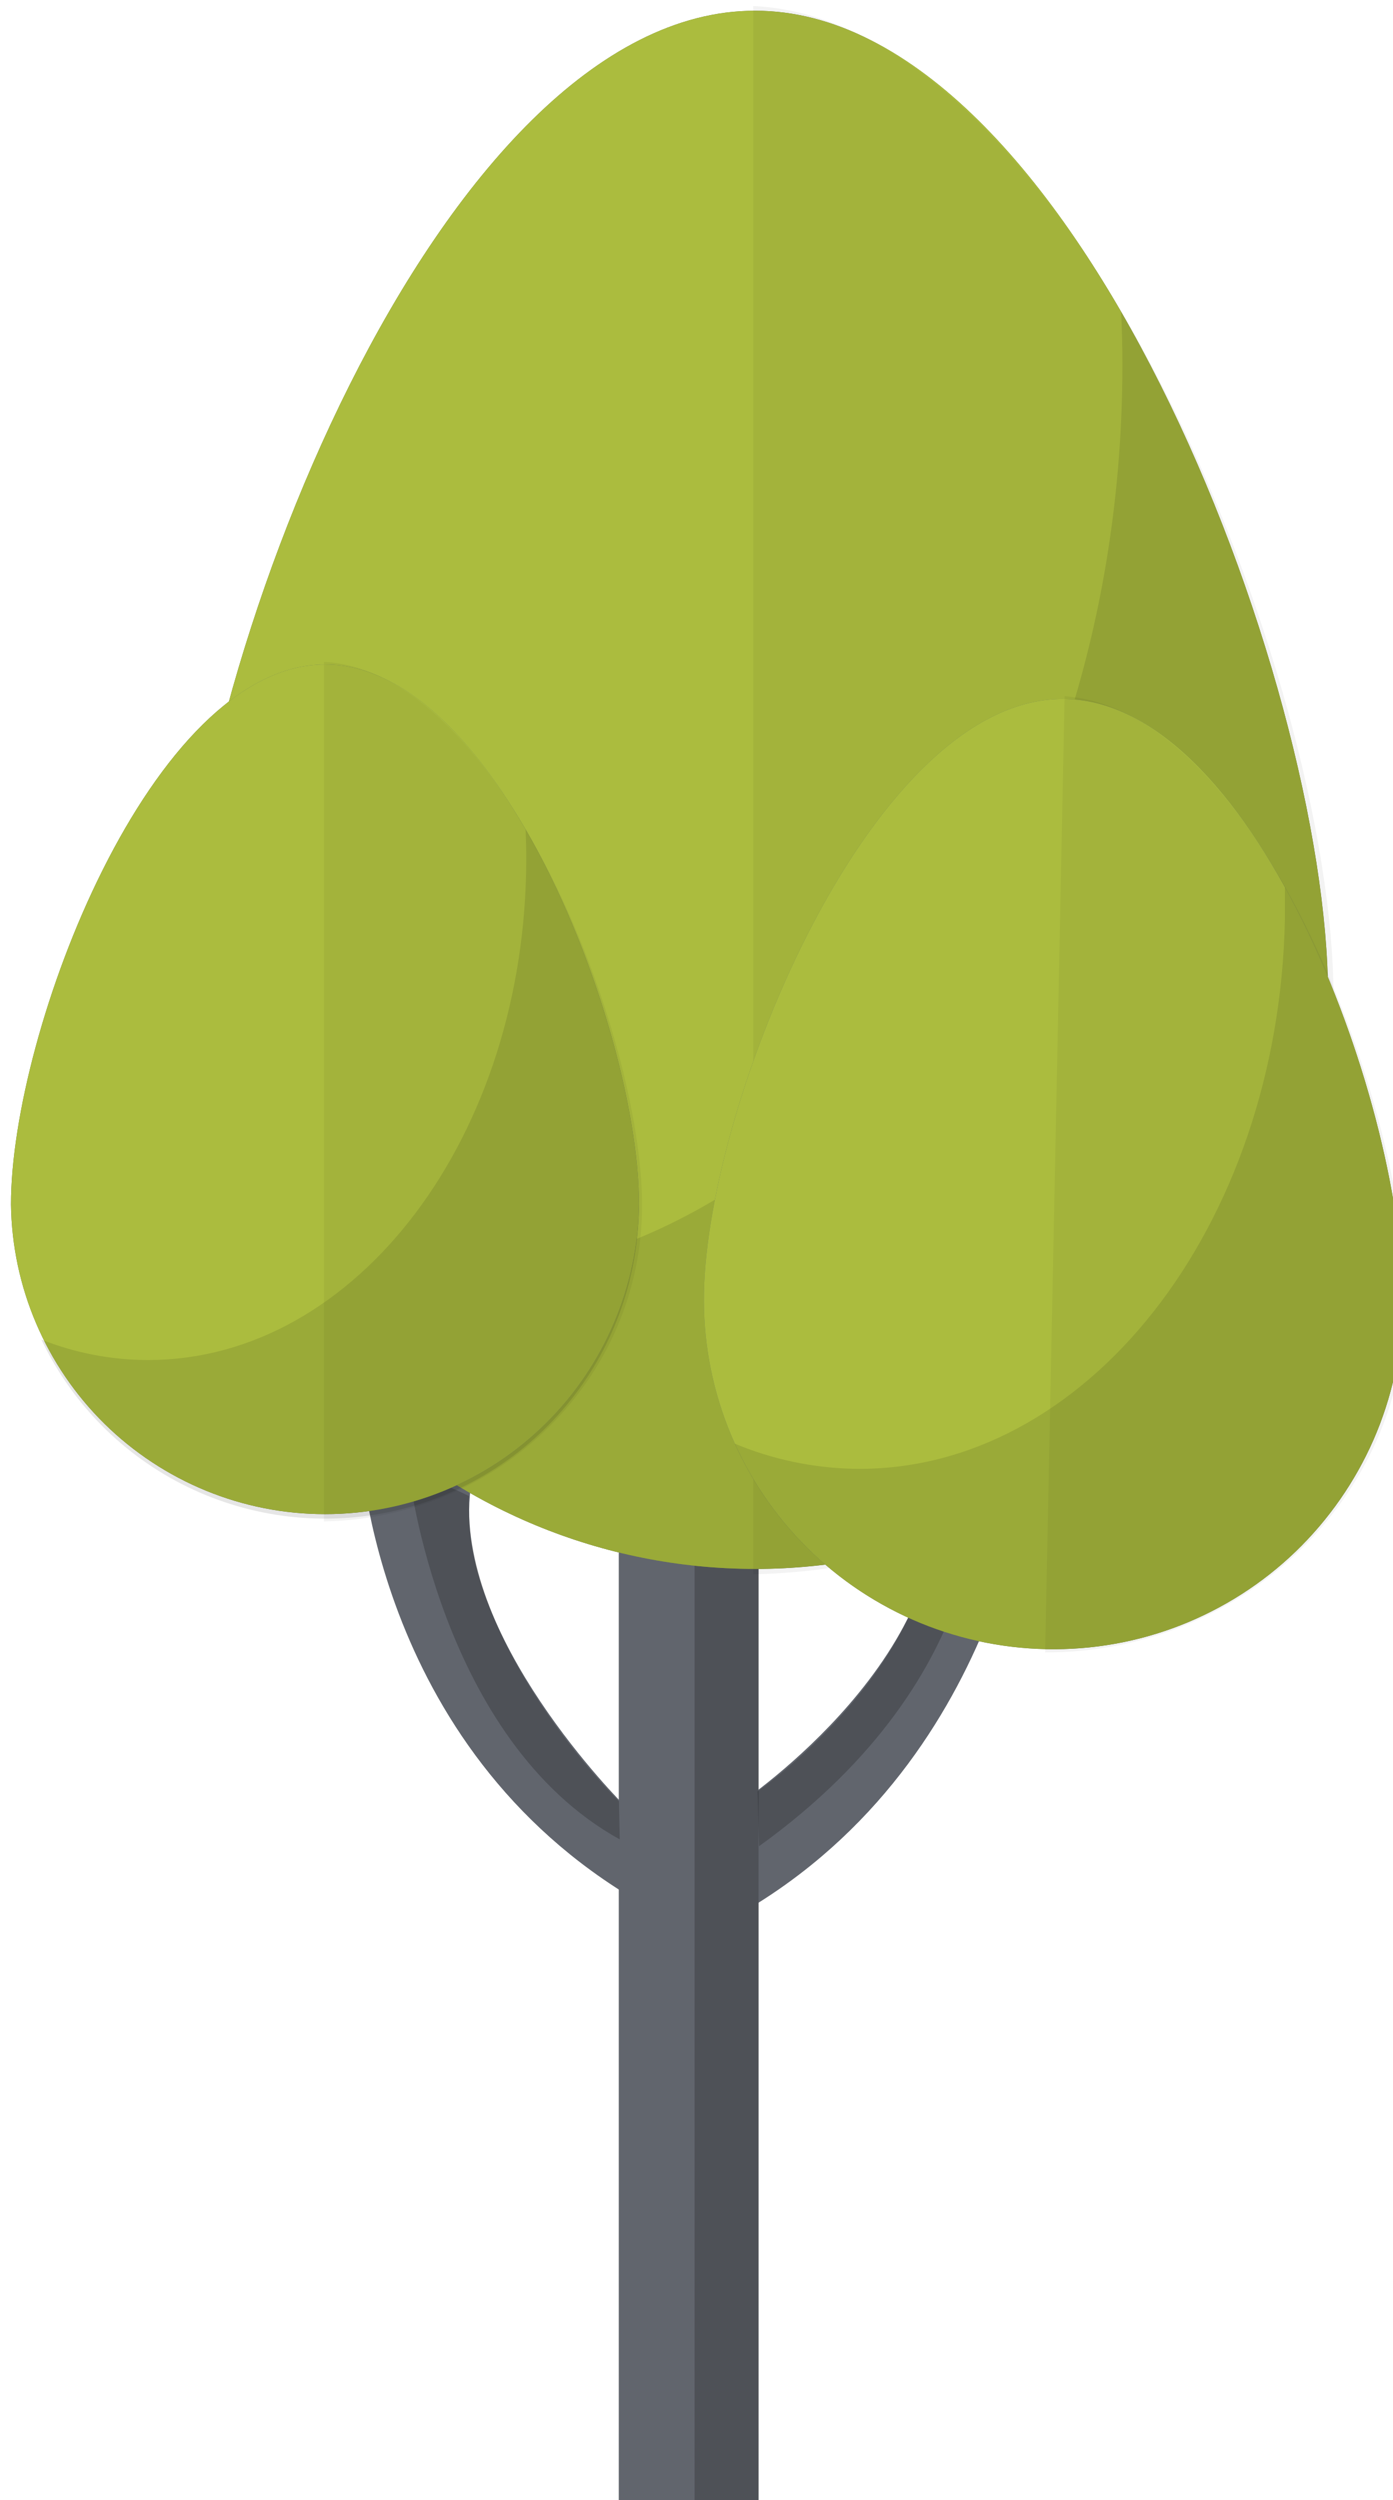 <?xml version="1.0" encoding="UTF-8" standalone="no"?>
<!-- Created with Inkscape (http://www.inkscape.org/) -->

<svg
   width="22.787mm"
   height="40.883mm"
   viewBox="0 0 22.787 40.883"
   version="1.1"
   id="svg1"
   inkscape:version="1.3 (0e150ed, 2023-07-21)"
   sodipodi:docname="Favicon_neu.svg"
   inkscape:export-filename="Downloads/Favicon_neu.png"
   inkscape:export-xdpi="96"
   inkscape:export-ydpi="96"
   xmlns:inkscape="http://www.inkscape.org/namespaces/inkscape"
   xmlns:sodipodi="http://sodipodi.sourceforge.net/DTD/sodipodi-0.dtd"
   xmlns="http://www.w3.org/2000/svg"
   xmlns:svg="http://www.w3.org/2000/svg">
  <sodipodi:namedview
     id="namedview1"
     pagecolor="#ffffff"
     bordercolor="#000000"
     borderopacity="0.25"
     inkscape:showpageshadow="2"
     inkscape:pageopacity="0.0"
     inkscape:pagecheckerboard="0"
     inkscape:deskcolor="#d1d1d1"
     inkscape:document-units="mm"
     inkscape:zoom="0.2102413"
     inkscape:cx="394.78447"
     inkscape:cy="561.25984"
     inkscape:window-width="1344"
     inkscape:window-height="449"
     inkscape:window-x="0"
     inkscape:window-y="25"
     inkscape:window-maximized="0"
     inkscape:current-layer="layer1" />
  <defs
     id="defs1" />
  <g
     inkscape:label="Ebene 1"
     inkscape:groupmode="layer"
     id="layer1"
     transform="translate(-93.133,-128.058)">
    <g
       id="g1264"
       transform="matrix(0.265,0,0,0.265,-20.174,65.892)"
       inkscape:export-filename="Downloads/g1264.png"
       inkscape:export-xdpi="96"
       inkscape:export-ydpi="96">&#10;	<path
   class="st1"
   d="m 474.4,328.22 h -8.63 v 61.26 h 8.63 z"
   id="path1247"
   style="fill:#61656d" />
&#10;	<path
   class="st1"
   d="m 449.74,323.17 c 0,0 0.49,18.44 16.52,28.32 l -0.16,-5.51 c 0,0 -10.62,-10.54 -9.48,-19.51 z"
   id="path1248"
   style="fill:#61656d" />
&#10;	<path
   class="st1"
   d="m 491.41,323.17 c 0,0 -1.23,19.1 -17.26,28.98 l -0.83,-6.34 c 0,0 13.97,-9.4 11.85,-20.66 z"
   id="path1249"
   style="fill:#61656d" />
&#10;	<path
   class="st2"
   d="m 474.4,329.1 h -3.95 v 60.38 h 3.95 z"
   id="path1250"
   style="opacity:0.2;enable-background:new" />
&#10;	<path
   class="st2"
   d="m 452.82,325.48 c 0,0 1.9,16.46 13.01,22.61 l -0.05,-2.35 c 0,0 -9.63,-9.51 -9.26,-18.84 -1.18,-0.58 -2.42,-1.06 -3.7,-1.42 z"
   id="path1251"
   style="opacity:0.2;enable-background:new" />
&#10;	<path
   class="st2"
   d="m 487.93,325.37 c 0,0 1.39,12.43 -13.5,23.14 l -0.09,-3.38 c 0,0 11.84,-8.23 10.91,-18.69 z"
   id="path1252"
   style="opacity:0.2;enable-background:new" />
&#10;	<path
   class="st133"
   d="m 509.55,296.03 c 0,9.38 -3.72,18.38 -10.36,25.01 -6.63,6.63 -15.63,10.36 -25.01,10.36 -9.38,0 -18.38,-3.73 -25.01,-10.36 -6.63,-6.63 -10.36,-15.63 -10.36,-25.01 0,-19.53 15.83,-60.78 35.37,-60.78 19.54,0 35.37,41.23 35.37,60.78 z"
   id="path1253"
   style="fill:#6f8056" />
&#10;	<path
   class="st364"
   d="m 509.55,296.03 c 0,9.38 -3.72,18.38 -10.36,25.01 -6.63,6.63 -15.63,10.36 -25.01,10.36 -9.38,0 -18.38,-3.73 -25.01,-10.36 -6.63,-6.63 -10.36,-15.63 -10.36,-25.01 0,-19.53 15.83,-60.78 35.37,-60.78 19.54,0 35.37,41.23 35.37,60.78 z"
   id="path1254"
   style="fill:#abbc3e" />
&#10;	<path
   class="st4"
   d="m 496.78,253.83 c 0.05,1.07 0.08,2.14 0.08,3.23 0,31.2 -19.07,56.49 -42.58,56.49 -4.12,-0.01 -8.19,-0.79 -12.02,-2.29 3.46,7.24 9.27,13.09 16.49,16.6 7.22,3.5 15.41,4.45 23.24,2.68 7.82,-1.77 14.82,-6.15 19.83,-12.41 5.01,-6.27 7.74,-14.05 7.75,-22.07 -0.02,-10.97 -4.99,-28.73 -12.79,-42.23 z"
   id="path1255"
   style="opacity:0.1;enable-background:new" />
&#10;	<path
   class="st5"
   d="m 509.89,296.12 c 0,-19.43 -15.97,-60.2 -35.82,-61.16 v 96.77 c 19.85,-0.38 35.82,-16.18 35.82,-35.61 z"
   id="path1256"
   style="opacity:0.05;enable-background:new" />
&#10;	<path
   class="st133"
   d="m 514.16,315.23 c -0.06,2.83 -0.67,5.62 -1.81,8.22 -1.14,2.59 -2.78,4.94 -4.82,6.9 -2.04,1.96 -4.46,3.5 -7.09,4.53 -2.64,1.03 -5.45,1.53 -8.29,1.47 -2.83,-0.06 -5.62,-0.67 -8.22,-1.81 -2.59,-1.14 -4.94,-2.77 -6.9,-4.82 -1.96,-2.04 -3.5,-4.45 -4.53,-7.09 -1.03,-2.64 -1.53,-5.45 -1.47,-8.29 0.24,-11.91 10.42,-36.86 22.32,-36.62 11.9,0.26 21.05,25.6 20.81,37.51 z"
   id="path1257"
   style="fill:#6f8056" />
&#10;	<path
   class="st364"
   d="m 514.16,315.23 c -0.06,2.83 -0.67,5.62 -1.81,8.22 -1.14,2.59 -2.78,4.94 -4.82,6.9 -2.04,1.96 -4.46,3.5 -7.09,4.53 -2.64,1.03 -5.45,1.53 -8.29,1.47 -2.83,-0.06 -5.62,-0.67 -8.22,-1.81 -2.59,-1.14 -4.94,-2.77 -6.9,-4.82 -1.96,-2.04 -3.5,-4.45 -4.53,-7.09 -1.03,-2.64 -1.53,-5.45 -1.47,-8.29 0.24,-11.91 10.42,-36.86 22.32,-36.62 11.9,0.26 21.05,25.6 20.81,37.51 z"
   id="path1258"
   style="fill:#abbc3e" />
&#10;	<path
   class="st4"
   d="m 506.89,289.34 c 0,0.66 0,1.31 0,1.97 -0.38,19.02 -12.32,34.2 -26.66,33.91 -2.51,-0.06 -4.98,-0.58 -7.3,-1.55 2.01,4.46 5.49,8.1 9.85,10.33 4.36,2.23 9.35,2.9 14.14,1.92 4.8,-0.98 9.11,-3.57 12.25,-7.33 3.14,-3.76 4.9,-8.47 5,-13.37 0.12,-6.66 -2.69,-17.55 -7.28,-25.88 z"
   id="path1259"
   style="opacity:0.1;enable-background:new" />
&#10;	<path
   class="st5"
   d="m 514.37,315.29 c 0.24,-11.85 -8.99,-36.91 -21.08,-37.74 l -1.2,59 c 12.1,0.03 22.03,-9.4 22.28,-21.26 z"
   id="path1260"
   style="opacity:0.05;enable-background:new" />
&#10;	<path
   class="st133"
   d="m 467.02,308.91 c -0.07,5.09 -2.15,9.96 -5.77,13.53 -3.63,3.58 -8.52,5.58 -13.61,5.58 -5.1,0 -9.99,-2.01 -13.62,-5.58 -3.63,-3.58 -5.7,-8.44 -5.77,-13.53 0,-10.71 8.68,-33.32 19.39,-33.32 10.7,0 19.38,22.61 19.38,33.32 z"
   id="path1261"
   style="fill:#6f8056" />
&#10;	<path
   class="st364"
   d="m 467.02,308.91 c -0.07,5.09 -2.15,9.96 -5.77,13.53 -3.63,3.58 -8.52,5.58 -13.61,5.58 -5.1,0 -9.99,-2.01 -13.62,-5.58 -3.63,-3.58 -5.7,-8.44 -5.77,-13.53 0,-10.71 8.68,-33.32 19.39,-33.32 10.7,0 19.38,22.61 19.38,33.32 z"
   id="path1262"
   style="fill:#abbc3e" />
&#10;	<path
   class="st4"
   d="m 460.02,285.77 c 0.02,0.59 0.04,1.18 0.04,1.78 0,17.1 -10.45,30.96 -23.34,30.96 -2.26,0 -4.49,-0.43 -6.59,-1.26 1.89,3.97 5.08,7.18 9.04,9.1 3.96,1.92 8.45,2.44 12.74,1.47 4.29,-0.97 8.12,-3.37 10.87,-6.81 2.75,-3.44 4.24,-7.71 4.24,-12.11 0,-5.99 -2.71,-15.73 -7,-23.13 z"
   id="path1263"
   style="opacity:0.1;enable-background:new" />
&#10;	<path
   class="st5"
   d="m 467.21,308.96 c 0,-10.66 -8.76,-33 -19.64,-33.53 v 53.04 c 10.88,-0.2 19.64,-8.86 19.64,-19.51 z"
   id="path1264"
   style="opacity:0.05;enable-background:new" />
&#10;</g>
  </g>
</svg>
